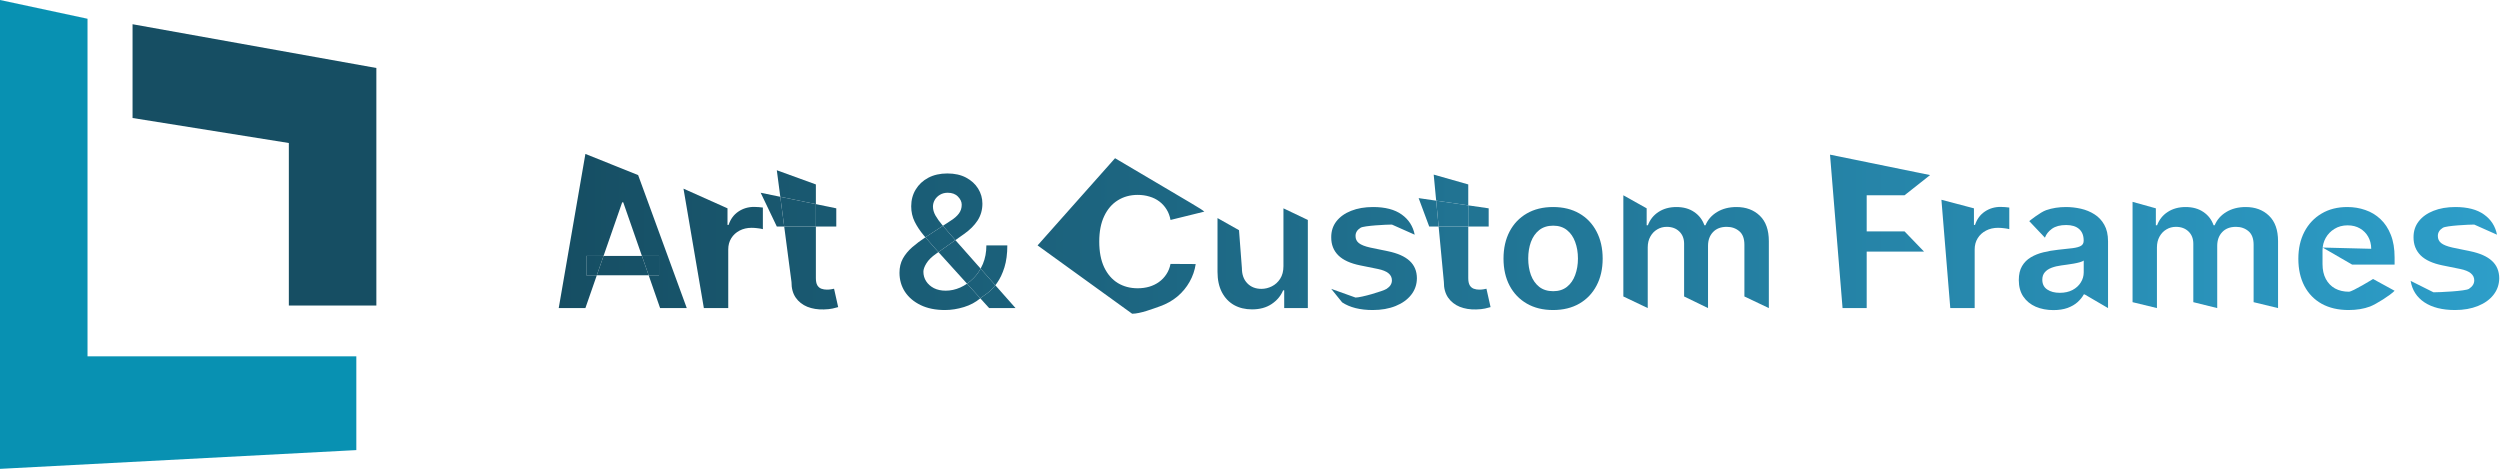 <svg width="1754" height="329" viewBox="0 0 1754 329" fill="none" xmlns="http://www.w3.org/2000/svg">
<path d="M1751.89 164.663L1735.93 157.556C1732.37 157.556 1716.38 158.3 1713.95 159.788C1711.55 161.276 1710.37 163.205 1710.4 165.575C1710.37 167.609 1711.15 169.265 1712.72 170.541C1714.33 171.817 1716.97 172.864 1720.65 173.684L1733.04 176.236C1739.91 177.664 1745.01 179.926 1748.35 183.025C1751.73 186.123 1753.43 190.178 1753.46 195.19C1753.43 199.594 1752.08 203.482 1749.43 206.854C1746.82 210.195 1743.18 212.808 1738.52 214.691C1733.85 216.574 1728.5 217.515 1722.45 217.515C1713.57 217.515 1706.42 215.723 1701 212.139C1695.58 208.525 1692.35 203.498 1691.31 197.058L1707.33 205.077C1711.4 205.077 1729.73 204.272 1732.19 202.663C1734.68 201.053 1735.93 199.063 1735.93 196.693C1735.93 194.688 1735.12 193.034 1733.51 191.727C1731.93 190.421 1729.48 189.419 1726.13 188.72L1713.76 186.214C1706.8 184.817 1701.64 182.463 1698.3 179.152C1694.97 175.81 1693.31 171.589 1693.34 166.486C1693.31 162.172 1694.52 158.436 1696.98 155.278C1699.47 152.087 1702.92 149.627 1707.33 147.896C1711.77 146.134 1716.89 145.254 1722.69 145.254C1731.19 145.254 1737.89 147 1742.77 150.493C1747.69 153.986 1750.73 158.709 1751.89 164.663Z" fill="url(#paint0_linear_1677_1693)"/>
<path d="M992.545 164.663L976.566 157.556C973.006 157.556 957.016 158.3 954.597 159.788C952.199 161.276 951.017 163.205 951.048 165.575C951.017 167.609 951.787 169.265 953.361 170.541C954.977 171.817 957.618 172.864 961.304 173.684L973.682 176.236C980.558 177.664 985.659 179.926 988.997 183.025C992.366 186.123 994.066 190.178 994.098 195.19C994.066 199.594 992.736 203.482 990.085 206.854C987.465 210.195 983.832 212.808 979.164 214.691C974.506 216.574 969.151 217.515 963.099 217.515C954.217 217.515 947.066 215.723 941.648 212.139L933.991 202.663L951.038 208.767C955.093 208.767 970.376 204.272 972.837 202.663C975.33 201.053 976.566 199.063 976.566 196.693C976.566 194.688 975.763 193.034 974.157 191.727C972.584 190.421 970.123 189.419 966.785 188.72L954.407 186.214C947.447 184.817 942.292 182.463 938.955 179.152C935.607 175.81 933.959 171.589 933.991 166.486C933.959 162.172 935.174 158.436 937.624 155.278C940.117 152.087 943.571 149.627 947.975 147.896C952.421 146.134 957.544 145.254 963.332 145.254C971.844 145.254 978.541 147 983.42 150.493C988.331 153.986 991.373 158.709 992.545 164.663Z" fill="url(#paint1_linear_1677_1693)"/>
<path d="M392 216.149H410.714L418.719 193.14H411.329V179.562H423.442L436.518 141.973H437.273L450.373 179.562H462.368V193.14H455.105L463.124 216.149H481.837L447.718 122.837L410.714 108L392 216.149Z" fill="url(#paint2_linear_1677_1693)"/>
<path d="M450.373 179.562H423.442L418.719 193.14H455.105L450.373 179.562Z" fill="url(#paint3_linear_1677_1693)"/>
<path d="M493.829 216.149L479.536 132.359L510.416 146.165V157.828H511.173C512.496 153.789 514.765 150.675 517.979 148.489C521.223 146.271 524.925 145.162 529.083 145.162C530.029 145.162 531.085 145.208 532.25 145.299C533.447 145.359 534.439 145.466 535.227 145.618V160.791C534.503 160.547 533.352 160.334 531.778 160.152C530.234 159.939 528.737 159.833 527.288 159.833C524.169 159.833 521.365 160.486 518.876 161.793C516.419 163.069 514.481 164.845 513.063 167.123C511.646 169.401 510.937 172.029 510.937 175.006V216.149H493.829Z" fill="url(#paint4_linear_1677_1693)"/>
<path d="M572.419 158.922H550.198L555.312 197.833C555.281 202.206 556.257 205.852 558.242 208.767C560.259 211.684 562.983 213.84 566.417 215.237C569.852 216.604 573.711 217.227 577.996 217.106C580.422 217.045 582.47 216.832 584.14 216.467C585.84 216.103 587.148 215.769 588.061 215.465L585.179 202.571C584.707 202.693 584.013 202.83 583.099 202.981C582.217 203.133 581.241 203.209 580.17 203.209C578.752 203.209 577.46 202.997 576.294 202.571C575.128 202.146 574.183 201.356 573.459 200.201C572.766 199.017 572.419 197.317 572.419 195.099V158.922Z" fill="url(#paint5_linear_1677_1693)"/>
<path d="M572.419 143.213L547.457 138.068L550.198 158.922H572.419V143.213Z" fill="url(#paint6_linear_1677_1693)"/>
<path d="M572.419 129.398L545.009 119.446L547.457 138.068L572.419 143.213V129.398Z" fill="url(#paint7_linear_1677_1693)"/>
<path d="M645.918 214.053C650.675 216.362 656.361 217.515 662.977 217.515C667.357 217.515 671.814 216.817 676.351 215.42C680.687 214.094 684.498 212.056 687.783 209.307L678.473 199.027C676.971 200.072 675.397 200.964 673.752 201.705C670.381 203.194 666.963 203.938 663.497 203.938C660.347 203.938 657.589 203.346 655.227 202.161C652.896 200.946 651.085 199.336 649.793 197.332C648.501 195.327 647.855 193.094 647.855 190.634C647.855 189.024 648.548 187.08 649.934 184.802C651.32 182.493 653.62 180.215 656.834 177.967L658.401 176.861L656.267 174.505C653.864 171.797 651.53 169.124 649.267 166.484C645.804 168.779 642.734 171.089 640.057 173.411C637.253 175.871 635.047 178.544 633.441 181.43C631.866 184.316 631.078 187.627 631.078 191.363C631.078 196.314 632.354 200.763 634.906 204.712C637.489 208.631 641.16 211.745 645.918 214.053Z" fill="url(#paint8_linear_1677_1693)"/>
<path d="M844.956 148.474L821.234 154.32C820.727 151.526 819.797 149.051 818.445 146.894C817.093 144.707 815.403 142.853 813.386 141.335C811.369 139.816 809.066 138.677 806.489 137.918C803.933 137.128 801.177 136.734 798.219 136.734C792.96 136.734 788.291 138.008 784.225 140.56C780.169 143.082 776.983 146.787 774.684 151.678C772.383 156.538 771.233 162.476 771.233 169.493C771.233 176.631 772.383 182.645 774.684 187.536C777.015 192.395 780.201 196.071 784.225 198.562C788.291 201.022 792.939 202.252 798.167 202.252C801.071 202.252 803.775 201.888 806.299 201.159C808.855 200.399 811.136 199.291 813.154 197.833C815.203 196.375 816.914 194.582 818.297 192.456C819.723 190.33 820.695 187.9 821.234 185.166L838.903 185.257C838.249 189.692 836.812 193.853 834.605 197.741C832.429 201.629 829.577 205.062 826.05 208.039C822.522 210.985 818.392 213.293 813.671 214.964C808.95 216.604 800.077 220.113 794.311 220.113C729 173 727.964 172.181 727.964 172.181C736.765 162.373 729.517 170.5 782.319 111C843.921 147.5 841.334 145.649 844.956 148.474Z" fill="url(#paint9_linear_1677_1693)"/>
<path d="M900.468 186.715V146.165L917.578 154.32V216.149H900.996V203.71H900.236C898.599 207.629 895.905 210.833 892.156 213.324C888.438 215.815 883.854 217.06 878.404 217.06C873.641 217.06 869.437 216.043 865.783 214.007C862.16 211.942 859.33 208.949 857.281 205.031C855.232 201.083 854.207 196.314 854.207 190.725V153L869.287 161.5L871.317 188.173C871.317 192.608 872.574 196.131 875.099 198.744C877.612 201.356 880.918 202.663 885.016 202.663C887.54 202.663 889.98 202.07 892.346 200.886C894.712 199.7 896.645 197.939 898.155 195.6C899.697 193.231 900.468 190.269 900.468 186.715Z" fill="url(#paint10_linear_1677_1693)"/>
<path d="M1030.13 158.922H1009.34L1013.02 197.833C1012.99 202.206 1013.98 205.852 1015.96 208.767C1017.98 211.684 1020.7 213.84 1024.14 215.237C1027.57 216.604 1031.42 217.227 1035.71 217.106C1038.14 217.045 1040.19 216.832 1041.86 216.467C1043.56 216.103 1044.87 215.769 1045.78 215.465L1042.89 202.571C1042.42 202.693 1041.73 202.83 1040.81 202.981C1039.94 203.133 1038.95 203.209 1037.89 203.209C1036.47 203.209 1035.17 202.997 1034.01 202.571C1032.85 202.146 1031.9 201.356 1031.18 200.201C1030.48 199.017 1030.13 197.317 1030.13 195.099V158.922Z" fill="url(#paint11_linear_1677_1693)"/>
<path d="M1007.62 140.794L1030.13 144.077V129.398L1005.88 122.5L1007.62 140.794Z" fill="url(#paint12_linear_1677_1693)"/>
<path d="M1009.34 158.922H1030.13V144.077L1007.62 140.794L1009.34 158.922Z" fill="url(#paint13_linear_1677_1693)"/>
<path fill-rule="evenodd" clip-rule="evenodd" d="M1089.65 217.515C1082.55 217.515 1076.42 216.012 1071.22 213.005C1066.01 209.998 1061.99 205.791 1059.12 200.384C1056.29 194.978 1054.86 188.659 1054.86 181.43C1054.86 174.2 1056.29 167.868 1059.12 162.43C1061.99 156.993 1066.01 152.772 1071.22 149.765C1076.42 146.757 1082.55 145.254 1089.65 145.254C1096.74 145.254 1102.87 146.757 1108.08 149.765C1113.28 152.772 1117.29 156.993 1120.13 162.43C1122.99 167.868 1124.43 174.2 1124.43 181.43C1124.43 188.659 1122.99 194.978 1120.13 200.384C1117.29 205.791 1113.28 209.998 1108.08 213.005C1102.87 216.012 1096.74 217.515 1089.65 217.515ZM1099.38 201.25C1096.8 203.285 1093.58 204.302 1089.73 204.302C1085.81 204.302 1082.52 203.285 1079.91 201.25C1077.32 199.184 1075.39 196.42 1074.09 192.957C1072.84 189.495 1072.2 185.637 1072.2 181.384C1072.2 177.102 1072.84 173.229 1074.09 169.766C1075.39 166.273 1077.32 163.493 1079.91 161.428C1082.52 159.363 1085.81 158.329 1089.73 158.329C1093.58 158.329 1096.8 159.363 1099.38 161.428C1101.97 163.493 1103.89 166.273 1105.14 169.766C1106.43 173.229 1107.09 177.102 1107.09 181.384C1107.09 185.637 1106.43 189.495 1105.14 192.957C1103.89 196.42 1101.97 199.184 1099.38 201.25Z" fill="url(#paint14_linear_1677_1693)"/>
<path d="M1138.94 208V137.007L1155.3 146.165V158.057H1156.15C1157.66 154.046 1160.17 150.918 1163.67 148.671C1167.16 146.392 1171.34 145.254 1176.18 145.254C1181.1 145.254 1185.24 146.407 1188.61 148.716C1192.01 150.995 1194.41 154.108 1195.8 158.057H1196.56C1198.16 154.169 1200.87 151.07 1204.68 148.762C1208.52 146.423 1213.08 145.254 1218.35 145.254C1225.02 145.254 1230.47 147.288 1234.7 151.359C1238.91 155.429 1241.02 161.367 1241.02 169.174V216.149L1223.87 208V171.725C1223.87 167.382 1222.68 164.207 1220.28 162.203C1217.88 160.167 1214.96 159.15 1211.49 159.15C1207.36 159.15 1204.13 160.396 1201.8 162.886C1199.5 165.346 1198.35 168.551 1198.35 172.5V216.149L1181.57 208V171.042C1181.57 167.427 1180.44 164.542 1178.17 162.385C1175.93 160.228 1173 159.15 1169.38 159.15C1166.92 159.15 1164.69 159.757 1162.67 160.973C1160.66 162.157 1159.05 163.843 1157.85 166.03C1156.65 168.186 1156.05 170.708 1156.05 173.594V216.149L1138.94 208Z" fill="url(#paint15_linear_1677_1693)"/>
<path d="M1292.74 216.149L1283.94 108.5L1354.15 122.837L1336.22 137.007H1309.67V162.339H1336.22L1349.89 176.509H1309.67V216.149H1292.74Z" fill="url(#paint16_linear_1677_1693)"/>
<path d="M1368.32 216.149L1362.1 140.158L1384.92 146.165V157.828H1385.67C1387 153.789 1389.26 150.675 1392.48 148.489C1395.72 146.271 1399.42 145.162 1403.58 145.162C1404.53 145.162 1405.58 145.208 1406.75 145.299C1407.94 145.359 1408.93 145.466 1409.72 145.618V160.791C1409 160.547 1407.84 160.334 1406.27 160.152C1404.73 159.939 1403.23 159.833 1401.78 159.833C1398.67 159.833 1395.86 160.486 1393.38 161.793C1390.91 163.069 1388.98 164.845 1387.56 167.123C1386.14 169.401 1385.43 172.029 1385.43 175.006V216.149H1368.32Z" fill="url(#paint17_linear_1677_1693)"/>
<path fill-rule="evenodd" clip-rule="evenodd" d="M1440.68 217.561C1436.08 217.561 1431.94 216.772 1428.25 215.192C1424.6 213.582 1421.69 211.213 1419.56 208.084C1417.45 204.956 1416.39 201.097 1416.39 196.511C1416.39 192.562 1417.14 189.298 1418.66 186.715C1420.17 184.134 1422.23 182.068 1424.85 180.519C1427.46 178.97 1430.4 177.8 1433.68 177.011C1437 176.19 1440.41 175.599 1443.93 175.234C1448.19 174.808 1451.64 174.429 1454.28 174.095C1456.94 173.73 1458.86 173.183 1460.05 172.454C1461.28 171.694 1461.9 170.525 1461.9 168.946V168.672C1461.9 165.241 1460.84 162.583 1458.73 160.699C1456.62 158.816 1453.58 157.874 1449.61 157.874C1445.42 157.874 1442.1 158.755 1439.64 160.517C1437.21 162.278 1435.57 164.36 1434.72 166.759L1423.72 155.138C1423.72 155.138 1431.43 148.868 1435.62 147.441C1439.82 145.983 1444.44 145.254 1449.51 145.254C1453.01 145.254 1456.49 145.649 1459.96 146.438C1463.42 147.228 1466.59 148.533 1469.46 150.356C1472.32 152.148 1474.63 154.593 1476.36 157.692C1478.12 160.791 1479 164.663 1479 169.311V216.149L1462.55 206.535H1462C1460.95 208.479 1459.48 210.302 1457.59 212.002C1455.73 213.673 1453.39 215.025 1450.56 216.058C1447.75 217.06 1444.46 217.561 1440.68 217.561ZM1454.05 203.482C1451.53 204.789 1448.55 205.441 1445.12 205.441C1441.56 205.441 1438.63 204.667 1436.33 203.118C1434.03 201.569 1432.88 199.276 1432.88 196.238C1432.88 194.112 1433.47 192.38 1434.63 191.044C1435.79 189.677 1437.39 188.614 1439.4 187.855C1441.42 187.095 1443.7 186.548 1446.26 186.214C1447.39 186.062 1448.73 185.88 1450.27 185.667C1451.81 185.455 1453.38 185.212 1454.95 184.938C1456.52 184.665 1457.94 184.346 1459.21 183.982C1460.5 183.618 1461.4 183.222 1461.94 182.797V191.044C1461.94 193.625 1461.25 196.01 1459.86 198.197C1458.51 200.384 1456.58 202.146 1454.05 203.482Z" fill="url(#paint18_linear_1677_1693)"/>
<path d="M1496.2 212.002V141.613L1512.55 146.165V158.057H1513.41C1514.92 154.046 1517.42 150.918 1520.92 148.671C1524.42 146.392 1528.6 145.254 1533.45 145.254C1538.36 145.254 1542.51 146.407 1545.88 148.716C1549.28 150.995 1551.67 154.108 1553.06 158.057H1553.81C1555.42 154.169 1558.13 151.07 1561.94 148.762C1565.79 146.423 1570.34 145.254 1575.6 145.254C1582.28 145.254 1587.73 147.288 1591.95 151.359C1596.17 155.429 1598.28 161.367 1598.28 169.174V216.149L1581.13 212.002V171.725C1581.13 167.382 1579.93 164.207 1577.54 162.203C1575.14 160.167 1572.21 159.15 1568.74 159.15C1564.62 159.15 1561.39 160.396 1559.06 162.886C1556.76 165.346 1555.6 168.551 1555.6 172.5V216.149L1538.83 212.002V171.042C1538.83 167.427 1537.7 164.542 1535.43 162.385C1533.19 160.228 1530.27 159.15 1526.64 159.15C1524.18 159.15 1521.94 159.757 1519.93 160.973C1517.91 162.157 1516.3 163.843 1515.11 166.03C1513.91 168.186 1513.31 170.708 1513.31 173.594V216.149L1496.2 212.002Z" fill="url(#paint19_linear_1677_1693)"/>
<path d="M692.656 205.76C694.629 204.283 696.515 202.405 698.318 200.124L688.005 188.474C686.61 191.002 684.931 193.256 682.967 195.235C681.548 196.666 680.05 197.93 678.473 199.027L687.783 209.307C687.96 209.16 688.134 209.01 688.307 208.859C689.064 208.343 689.788 207.826 690.481 207.31C691.175 206.793 691.899 206.276 692.656 205.76Z" fill="url(#paint20_linear_1677_1693)"/>
<path d="M692.041 172.181C692.041 176.95 691.221 181.294 689.583 185.212C689.105 186.346 688.579 187.433 688.005 188.474L698.318 200.124C698.702 199.636 699.083 199.131 699.461 198.607C701.602 195.6 703.351 191.925 704.707 187.581C706.061 183.207 706.739 178.074 706.739 172.181H692.041Z" fill="url(#paint21_linear_1677_1693)"/>
<path d="M656.267 174.505L658.401 176.861L670.296 168.468L667.089 164.845C665.147 162.593 663.305 160.449 661.564 158.415L649.887 166.076C649.679 166.212 649.472 166.348 649.267 166.484C651.53 169.124 653.864 171.797 656.267 174.505Z" fill="url(#paint22_linear_1677_1693)"/>
<path d="M693.979 216.149H712.503L698.318 200.124C696.515 202.405 694.629 204.283 692.656 205.76C691.899 206.276 691.175 206.793 690.481 207.31C689.788 207.826 689.064 208.343 688.307 208.859C688.134 209.01 687.96 209.16 687.783 209.307L693.979 216.149Z" fill="url(#paint23_linear_1677_1693)"/>
<path d="M678.473 199.027C680.05 197.93 681.548 196.666 682.967 195.235C684.931 193.256 686.61 191.002 688.005 188.474L670.296 168.468L658.401 176.861L678.473 199.027Z" fill="url(#paint24_linear_1677_1693)"/>
<path d="M672.759 149.809C671.468 151.571 669.562 153.242 667.041 154.821L661.564 158.415C663.305 160.449 665.147 162.593 667.089 164.845L670.296 168.468L676.399 164.162C680.431 161.337 683.582 158.193 685.851 154.731C688.118 151.237 689.253 147.288 689.253 142.884C689.253 139.087 688.26 135.579 686.275 132.359C684.291 129.139 681.471 126.558 677.816 124.614C674.162 122.67 669.782 121.698 664.679 121.698C659.575 121.698 655.117 122.7 651.304 124.705C647.524 126.71 644.578 129.458 642.467 132.952C640.357 136.414 639.301 140.347 639.301 144.753C639.301 148.64 640.12 152.255 641.758 155.596C643.428 158.907 645.555 162.096 648.139 165.164C648.513 165.603 648.889 166.043 649.267 166.484C649.472 166.348 649.679 166.212 649.887 166.076L661.564 158.415L660.945 157.692C659.055 155.445 657.511 153.273 656.314 151.177C655.149 149.08 654.566 147.015 654.566 144.98C654.566 143.31 654.99 141.73 655.842 140.242C656.723 138.753 657.937 137.553 659.48 136.642C661.056 135.7 662.867 135.23 664.915 135.23C667.971 135.23 670.365 136.126 672.098 137.918C673.862 139.71 674.745 141.608 674.745 143.613C674.745 145.983 674.083 148.048 672.759 149.809Z" fill="url(#paint25_linear_1677_1693)"/>
<path d="M411.329 179.562V193.14H418.719L423.442 179.562H411.329Z" fill="url(#paint26_linear_1677_1693)"/>
<path d="M462.368 193.14V179.562H450.373L455.105 193.14H462.368Z" fill="url(#paint27_linear_1677_1693)"/>
<path d="M533.688 135.23L545.009 158.922H550.198L547.457 138.068L533.688 135.23Z" fill="url(#paint28_linear_1677_1693)"/>
<path d="M586.739 158.922V146.165L572.419 143.213V158.922H586.739Z" fill="url(#paint29_linear_1677_1693)"/>
<path d="M995.309 139L1002.73 158.922H1009.34L1007.62 140.794L995.309 139Z" fill="url(#paint30_linear_1677_1693)"/>
<path d="M1044.46 158.922V146.165L1030.13 144.077V158.922H1044.46Z" fill="url(#paint31_linear_1677_1693)"/>
<path d="M1647.78 217.515C1640.5 217.515 1634.22 216.058 1628.91 213.142C1623.65 210.195 1619.61 206.034 1616.77 200.658C1613.94 195.25 1612.52 188.887 1612.52 181.567C1612.52 174.367 1613.94 168.05 1616.77 162.612C1619.64 157.145 1623.64 152.893 1628.78 149.855C1633.91 146.787 1639.94 145.254 1646.88 145.254C1651.35 145.254 1655.57 145.952 1659.54 147.349C1663.55 148.716 1667.07 150.842 1670.13 153.728C1673.21 156.614 1675.64 160.289 1677.4 164.754C1679.17 169.189 1680.05 174.474 1680.05 180.61V185.667H1650.3L1629.59 173.684L1663.65 174.55C1663.62 171.391 1662.91 168.582 1661.53 166.121C1660.14 163.631 1658.2 161.671 1655.71 160.244C1653.26 158.816 1650.39 158.102 1647.11 158.102C1643.62 158.102 1640.54 158.922 1637.9 160.563C1635.25 162.172 1633.19 164.299 1631.7 166.941C1630.25 169.553 1629.52 172.424 1629.48 175.553V185.257C1629.48 189.328 1630.25 192.821 1631.8 195.737C1633.35 198.622 1635.5 200.84 1638.27 202.389C1641.05 203.908 1644.29 204.667 1648.01 204.667C1650.5 204.667 1664.94 195.737 1664.94 195.737L1680.05 204C1677.24 207.007 1667.18 213.385 1662.81 215.055C1658.42 216.696 1653.42 217.515 1647.78 217.515Z" fill="url(#paint32_linear_1677_1693)"/>
<path d="M93 82.79V17L264.053 47.702V214.368H202.649V100.333L93 82.79Z" fill="#164E63"/>
<path d="M61.404 13.158L0 0V328.947L250 315.789V250H61.404V13.158Z" fill="#0891B2"/>
<defs>
<linearGradient id="paint0_linear_1677_1693" x1="392" y1="164.056" x2="1753.46" y2="164.056" gradientUnits="userSpaceOnUse">
<stop stop-color="#164E63"/>
<stop offset="1" stop-color="#2D9EC9"/>
</linearGradient>
<linearGradient id="paint1_linear_1677_1693" x1="392" y1="164.056" x2="1753.46" y2="164.056" gradientUnits="userSpaceOnUse">
<stop stop-color="#164E63"/>
<stop offset="1" stop-color="#2D9EC9"/>
</linearGradient>
<linearGradient id="paint2_linear_1677_1693" x1="392" y1="164.056" x2="1753.46" y2="164.056" gradientUnits="userSpaceOnUse">
<stop stop-color="#164E63"/>
<stop offset="1" stop-color="#2D9EC9"/>
</linearGradient>
<linearGradient id="paint3_linear_1677_1693" x1="392" y1="164.056" x2="1753.46" y2="164.056" gradientUnits="userSpaceOnUse">
<stop stop-color="#164E63"/>
<stop offset="1" stop-color="#2D9EC9"/>
</linearGradient>
<linearGradient id="paint4_linear_1677_1693" x1="392" y1="164.056" x2="1753.46" y2="164.056" gradientUnits="userSpaceOnUse">
<stop stop-color="#164E63"/>
<stop offset="1" stop-color="#2D9EC9"/>
</linearGradient>
<linearGradient id="paint5_linear_1677_1693" x1="392" y1="164.056" x2="1753.46" y2="164.056" gradientUnits="userSpaceOnUse">
<stop stop-color="#164E63"/>
<stop offset="1" stop-color="#2D9EC9"/>
</linearGradient>
<linearGradient id="paint6_linear_1677_1693" x1="392" y1="164.056" x2="1753.46" y2="164.056" gradientUnits="userSpaceOnUse">
<stop stop-color="#164E63"/>
<stop offset="1" stop-color="#2D9EC9"/>
</linearGradient>
<linearGradient id="paint7_linear_1677_1693" x1="392" y1="164.056" x2="1753.46" y2="164.056" gradientUnits="userSpaceOnUse">
<stop stop-color="#164E63"/>
<stop offset="1" stop-color="#2D9EC9"/>
</linearGradient>
<linearGradient id="paint8_linear_1677_1693" x1="392" y1="164.056" x2="1753.46" y2="164.056" gradientUnits="userSpaceOnUse">
<stop stop-color="#164E63"/>
<stop offset="1" stop-color="#2D9EC9"/>
</linearGradient>
<linearGradient id="paint9_linear_1677_1693" x1="392" y1="164.056" x2="1753.46" y2="164.056" gradientUnits="userSpaceOnUse">
<stop stop-color="#164E63"/>
<stop offset="1" stop-color="#2D9EC9"/>
</linearGradient>
<linearGradient id="paint10_linear_1677_1693" x1="392" y1="164.056" x2="1753.46" y2="164.056" gradientUnits="userSpaceOnUse">
<stop stop-color="#164E63"/>
<stop offset="1" stop-color="#2D9EC9"/>
</linearGradient>
<linearGradient id="paint11_linear_1677_1693" x1="392" y1="164.056" x2="1753.46" y2="164.056" gradientUnits="userSpaceOnUse">
<stop stop-color="#164E63"/>
<stop offset="1" stop-color="#2D9EC9"/>
</linearGradient>
<linearGradient id="paint12_linear_1677_1693" x1="392" y1="164.056" x2="1753.46" y2="164.056" gradientUnits="userSpaceOnUse">
<stop stop-color="#164E63"/>
<stop offset="1" stop-color="#2D9EC9"/>
</linearGradient>
<linearGradient id="paint13_linear_1677_1693" x1="392" y1="164.056" x2="1753.46" y2="164.056" gradientUnits="userSpaceOnUse">
<stop stop-color="#164E63"/>
<stop offset="1" stop-color="#2D9EC9"/>
</linearGradient>
<linearGradient id="paint14_linear_1677_1693" x1="392" y1="164.056" x2="1753.46" y2="164.056" gradientUnits="userSpaceOnUse">
<stop stop-color="#164E63"/>
<stop offset="1" stop-color="#2D9EC9"/>
</linearGradient>
<linearGradient id="paint15_linear_1677_1693" x1="392" y1="164.056" x2="1753.46" y2="164.056" gradientUnits="userSpaceOnUse">
<stop stop-color="#164E63"/>
<stop offset="1" stop-color="#2D9EC9"/>
</linearGradient>
<linearGradient id="paint16_linear_1677_1693" x1="392" y1="164.056" x2="1753.46" y2="164.056" gradientUnits="userSpaceOnUse">
<stop stop-color="#164E63"/>
<stop offset="1" stop-color="#2D9EC9"/>
</linearGradient>
<linearGradient id="paint17_linear_1677_1693" x1="392" y1="164.056" x2="1753.46" y2="164.056" gradientUnits="userSpaceOnUse">
<stop stop-color="#164E63"/>
<stop offset="1" stop-color="#2D9EC9"/>
</linearGradient>
<linearGradient id="paint18_linear_1677_1693" x1="392" y1="164.056" x2="1753.46" y2="164.056" gradientUnits="userSpaceOnUse">
<stop stop-color="#164E63"/>
<stop offset="1" stop-color="#2D9EC9"/>
</linearGradient>
<linearGradient id="paint19_linear_1677_1693" x1="392" y1="164.056" x2="1753.46" y2="164.056" gradientUnits="userSpaceOnUse">
<stop stop-color="#164E63"/>
<stop offset="1" stop-color="#2D9EC9"/>
</linearGradient>
<linearGradient id="paint20_linear_1677_1693" x1="392" y1="164.056" x2="1753.46" y2="164.056" gradientUnits="userSpaceOnUse">
<stop stop-color="#164E63"/>
<stop offset="1" stop-color="#2D9EC9"/>
</linearGradient>
<linearGradient id="paint21_linear_1677_1693" x1="392" y1="164.056" x2="1753.46" y2="164.056" gradientUnits="userSpaceOnUse">
<stop stop-color="#164E63"/>
<stop offset="1" stop-color="#2D9EC9"/>
</linearGradient>
<linearGradient id="paint22_linear_1677_1693" x1="392" y1="164.056" x2="1753.46" y2="164.056" gradientUnits="userSpaceOnUse">
<stop stop-color="#164E63"/>
<stop offset="1" stop-color="#2D9EC9"/>
</linearGradient>
<linearGradient id="paint23_linear_1677_1693" x1="392" y1="164.056" x2="1753.46" y2="164.056" gradientUnits="userSpaceOnUse">
<stop stop-color="#164E63"/>
<stop offset="1" stop-color="#2D9EC9"/>
</linearGradient>
<linearGradient id="paint24_linear_1677_1693" x1="392" y1="164.056" x2="1753.46" y2="164.056" gradientUnits="userSpaceOnUse">
<stop stop-color="#164E63"/>
<stop offset="1" stop-color="#2D9EC9"/>
</linearGradient>
<linearGradient id="paint25_linear_1677_1693" x1="392" y1="164.056" x2="1753.46" y2="164.056" gradientUnits="userSpaceOnUse">
<stop stop-color="#164E63"/>
<stop offset="1" stop-color="#2D9EC9"/>
</linearGradient>
<linearGradient id="paint26_linear_1677_1693" x1="392" y1="164.056" x2="1753.46" y2="164.056" gradientUnits="userSpaceOnUse">
<stop stop-color="#164E63"/>
<stop offset="1" stop-color="#2D9EC9"/>
</linearGradient>
<linearGradient id="paint27_linear_1677_1693" x1="392" y1="164.056" x2="1753.46" y2="164.056" gradientUnits="userSpaceOnUse">
<stop stop-color="#164E63"/>
<stop offset="1" stop-color="#2D9EC9"/>
</linearGradient>
<linearGradient id="paint28_linear_1677_1693" x1="392" y1="164.056" x2="1753.46" y2="164.056" gradientUnits="userSpaceOnUse">
<stop stop-color="#164E63"/>
<stop offset="1" stop-color="#2D9EC9"/>
</linearGradient>
<linearGradient id="paint29_linear_1677_1693" x1="392" y1="164.056" x2="1753.46" y2="164.056" gradientUnits="userSpaceOnUse">
<stop stop-color="#164E63"/>
<stop offset="1" stop-color="#2D9EC9"/>
</linearGradient>
<linearGradient id="paint30_linear_1677_1693" x1="392" y1="164.056" x2="1753.46" y2="164.056" gradientUnits="userSpaceOnUse">
<stop stop-color="#164E63"/>
<stop offset="1" stop-color="#2D9EC9"/>
</linearGradient>
<linearGradient id="paint31_linear_1677_1693" x1="392" y1="164.056" x2="1753.46" y2="164.056" gradientUnits="userSpaceOnUse">
<stop stop-color="#164E63"/>
<stop offset="1" stop-color="#2D9EC9"/>
</linearGradient>
<linearGradient id="paint32_linear_1677_1693" x1="392" y1="164.056" x2="1753.46" y2="164.056" gradientUnits="userSpaceOnUse">
<stop stop-color="#164E63"/>
<stop offset="1" stop-color="#2D9EC9"/>
</linearGradient>
</defs>
</svg>
